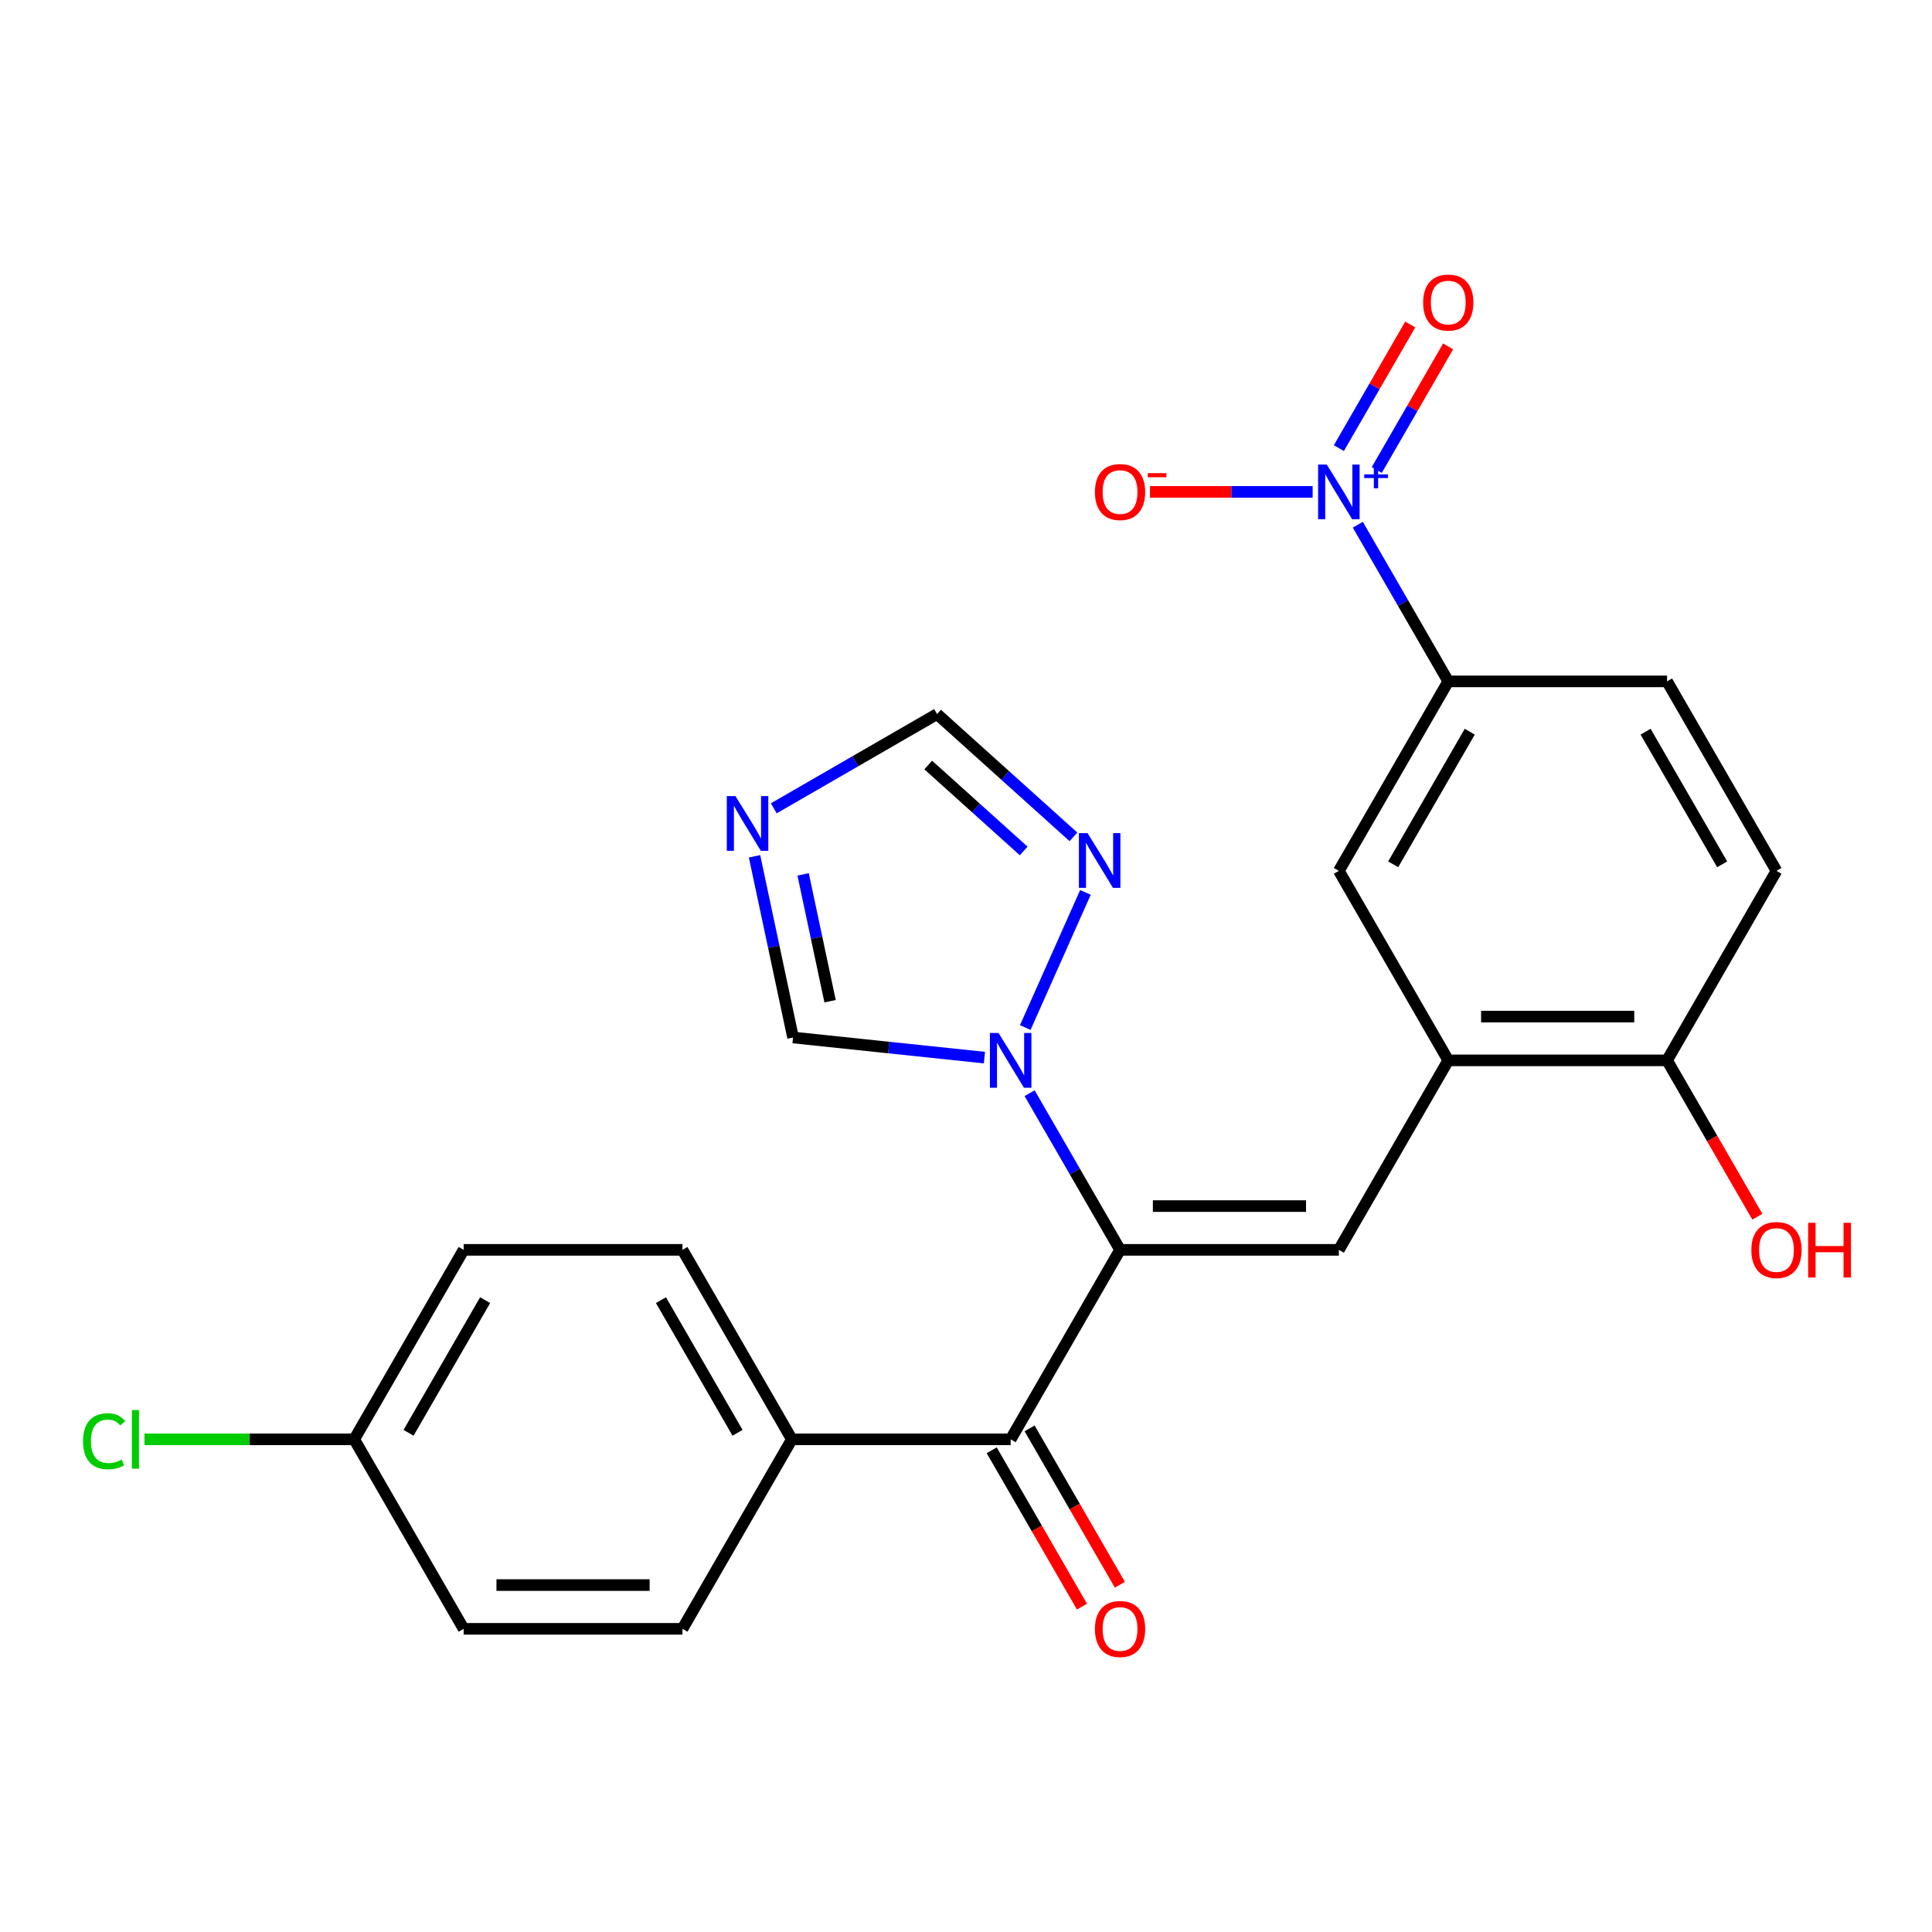 <?xml version='1.0' encoding='iso-8859-1'?>
<svg version='1.1' baseProfile='full'
              xmlns='http://www.w3.org/2000/svg'
                      xmlns:rdkit='http://www.rdkit.org/xml'
                      xmlns:xlink='http://www.w3.org/1999/xlink'
                  xml:space='preserve'
width='1000px' height='1000px' viewBox='0 0 1000 1000'>
<!-- END OF HEADER -->
<rect style='opacity:1.0;fill:#FFFFFF;stroke:none' width='1000' height='1000' x='0' y='0'> </rect>
<path class='bond-0' d='M 579.741,646.92 L 692.994,646.92' style='fill:none;fill-rule:evenodd;stroke:#000000;stroke-width:6px;stroke-linecap:butt;stroke-linejoin:miter;stroke-opacity:1' />
<path class='bond-0' d='M 596.729,624.269 L 676.006,624.269' style='fill:none;fill-rule:evenodd;stroke:#000000;stroke-width:6px;stroke-linecap:butt;stroke-linejoin:miter;stroke-opacity:1' />
<path class='bond-2' d='M 579.741,646.92 L 556.333,606.376' style='fill:none;fill-rule:evenodd;stroke:#000000;stroke-width:6px;stroke-linecap:butt;stroke-linejoin:miter;stroke-opacity:1' />
<path class='bond-2' d='M 556.333,606.376 L 532.925,565.831' style='fill:none;fill-rule:evenodd;stroke:#0000FF;stroke-width:6px;stroke-linecap:butt;stroke-linejoin:miter;stroke-opacity:1' />
<path class='bond-3' d='M 579.741,646.92 L 523.115,745' style='fill:none;fill-rule:evenodd;stroke:#000000;stroke-width:6px;stroke-linecap:butt;stroke-linejoin:miter;stroke-opacity:1' />
<path class='bond-5' d='M 692.994,646.92 L 749.621,548.84' style='fill:none;fill-rule:evenodd;stroke:#000000;stroke-width:6px;stroke-linecap:butt;stroke-linejoin:miter;stroke-opacity:1' />
<path class='bond-1' d='M 702.804,271.591 L 726.212,312.136' style='fill:none;fill-rule:evenodd;stroke:#0000FF;stroke-width:6px;stroke-linecap:butt;stroke-linejoin:miter;stroke-opacity:1' />
<path class='bond-1' d='M 726.212,312.136 L 749.621,352.68' style='fill:none;fill-rule:evenodd;stroke:#000000;stroke-width:6px;stroke-linecap:butt;stroke-linejoin:miter;stroke-opacity:1' />
<path class='bond-11' d='M 679.423,254.6 L 637.328,254.6' style='fill:none;fill-rule:evenodd;stroke:#0000FF;stroke-width:6px;stroke-linecap:butt;stroke-linejoin:miter;stroke-opacity:1' />
<path class='bond-11' d='M 637.328,254.6 L 595.233,254.6' style='fill:none;fill-rule:evenodd;stroke:#FF0000;stroke-width:6px;stroke-linecap:butt;stroke-linejoin:miter;stroke-opacity:1' />
<path class='bond-13' d='M 712.612,243.271 L 731.084,211.277' style='fill:none;fill-rule:evenodd;stroke:#0000FF;stroke-width:6px;stroke-linecap:butt;stroke-linejoin:miter;stroke-opacity:1' />
<path class='bond-13' d='M 731.084,211.277 L 749.555,179.284' style='fill:none;fill-rule:evenodd;stroke:#FF0000;stroke-width:6px;stroke-linecap:butt;stroke-linejoin:miter;stroke-opacity:1' />
<path class='bond-13' d='M 692.996,231.946 L 711.468,199.952' style='fill:none;fill-rule:evenodd;stroke:#0000FF;stroke-width:6px;stroke-linecap:butt;stroke-linejoin:miter;stroke-opacity:1' />
<path class='bond-13' d='M 711.468,199.952 L 729.939,167.958' style='fill:none;fill-rule:evenodd;stroke:#FF0000;stroke-width:6px;stroke-linecap:butt;stroke-linejoin:miter;stroke-opacity:1' />
<path class='bond-6' d='M 530.68,531.849 L 561.821,461.905' style='fill:none;fill-rule:evenodd;stroke:#0000FF;stroke-width:6px;stroke-linecap:butt;stroke-linejoin:miter;stroke-opacity:1' />
<path class='bond-8' d='M 509.543,547.414 L 460.013,542.208' style='fill:none;fill-rule:evenodd;stroke:#0000FF;stroke-width:6px;stroke-linecap:butt;stroke-linejoin:miter;stroke-opacity:1' />
<path class='bond-8' d='M 460.013,542.208 L 410.482,537.002' style='fill:none;fill-rule:evenodd;stroke:#000000;stroke-width:6px;stroke-linecap:butt;stroke-linejoin:miter;stroke-opacity:1' />
<path class='bond-12' d='M 523.115,745 L 409.862,745' style='fill:none;fill-rule:evenodd;stroke:#000000;stroke-width:6px;stroke-linecap:butt;stroke-linejoin:miter;stroke-opacity:1' />
<path class='bond-15' d='M 513.307,750.663 L 536.669,791.127' style='fill:none;fill-rule:evenodd;stroke:#000000;stroke-width:6px;stroke-linecap:butt;stroke-linejoin:miter;stroke-opacity:1' />
<path class='bond-15' d='M 536.669,791.127 L 560.031,831.591' style='fill:none;fill-rule:evenodd;stroke:#FF0000;stroke-width:6px;stroke-linecap:butt;stroke-linejoin:miter;stroke-opacity:1' />
<path class='bond-15' d='M 532.923,739.337 L 556.285,779.802' style='fill:none;fill-rule:evenodd;stroke:#000000;stroke-width:6px;stroke-linecap:butt;stroke-linejoin:miter;stroke-opacity:1' />
<path class='bond-15' d='M 556.285,779.802 L 579.647,820.266' style='fill:none;fill-rule:evenodd;stroke:#FF0000;stroke-width:6px;stroke-linecap:butt;stroke-linejoin:miter;stroke-opacity:1' />
<path class='bond-4' d='M 390.547,443.215 L 400.515,490.108' style='fill:none;fill-rule:evenodd;stroke:#0000FF;stroke-width:6px;stroke-linecap:butt;stroke-linejoin:miter;stroke-opacity:1' />
<path class='bond-4' d='M 400.515,490.108 L 410.482,537.002' style='fill:none;fill-rule:evenodd;stroke:#000000;stroke-width:6px;stroke-linecap:butt;stroke-linejoin:miter;stroke-opacity:1' />
<path class='bond-4' d='M 415.693,452.574 L 422.67,485.399' style='fill:none;fill-rule:evenodd;stroke:#0000FF;stroke-width:6px;stroke-linecap:butt;stroke-linejoin:miter;stroke-opacity:1' />
<path class='bond-4' d='M 422.67,485.399 L 429.647,518.225' style='fill:none;fill-rule:evenodd;stroke:#000000;stroke-width:6px;stroke-linecap:butt;stroke-linejoin:miter;stroke-opacity:1' />
<path class='bond-25' d='M 400.507,418.388 L 442.761,393.993' style='fill:none;fill-rule:evenodd;stroke:#0000FF;stroke-width:6px;stroke-linecap:butt;stroke-linejoin:miter;stroke-opacity:1' />
<path class='bond-25' d='M 442.761,393.993 L 485.015,369.597' style='fill:none;fill-rule:evenodd;stroke:#000000;stroke-width:6px;stroke-linecap:butt;stroke-linejoin:miter;stroke-opacity:1' />
<path class='bond-10' d='M 749.621,548.84 L 692.994,450.76' style='fill:none;fill-rule:evenodd;stroke:#000000;stroke-width:6px;stroke-linecap:butt;stroke-linejoin:miter;stroke-opacity:1' />
<path class='bond-14' d='M 749.621,548.84 L 862.874,548.84' style='fill:none;fill-rule:evenodd;stroke:#000000;stroke-width:6px;stroke-linecap:butt;stroke-linejoin:miter;stroke-opacity:1' />
<path class='bond-14' d='M 766.609,526.189 L 845.886,526.189' style='fill:none;fill-rule:evenodd;stroke:#000000;stroke-width:6px;stroke-linecap:butt;stroke-linejoin:miter;stroke-opacity:1' />
<path class='bond-9' d='M 555.607,433.159 L 520.311,401.378' style='fill:none;fill-rule:evenodd;stroke:#0000FF;stroke-width:6px;stroke-linecap:butt;stroke-linejoin:miter;stroke-opacity:1' />
<path class='bond-9' d='M 520.311,401.378 L 485.015,369.597' style='fill:none;fill-rule:evenodd;stroke:#000000;stroke-width:6px;stroke-linecap:butt;stroke-linejoin:miter;stroke-opacity:1' />
<path class='bond-9' d='M 529.862,440.457 L 505.155,418.211' style='fill:none;fill-rule:evenodd;stroke:#0000FF;stroke-width:6px;stroke-linecap:butt;stroke-linejoin:miter;stroke-opacity:1' />
<path class='bond-9' d='M 505.155,418.211 L 480.448,395.964' style='fill:none;fill-rule:evenodd;stroke:#000000;stroke-width:6px;stroke-linecap:butt;stroke-linejoin:miter;stroke-opacity:1' />
<path class='bond-7' d='M 749.621,352.68 L 692.994,450.76' style='fill:none;fill-rule:evenodd;stroke:#000000;stroke-width:6px;stroke-linecap:butt;stroke-linejoin:miter;stroke-opacity:1' />
<path class='bond-7' d='M 760.743,378.717 L 721.104,447.373' style='fill:none;fill-rule:evenodd;stroke:#000000;stroke-width:6px;stroke-linecap:butt;stroke-linejoin:miter;stroke-opacity:1' />
<path class='bond-27' d='M 749.621,352.68 L 862.874,352.68' style='fill:none;fill-rule:evenodd;stroke:#000000;stroke-width:6px;stroke-linecap:butt;stroke-linejoin:miter;stroke-opacity:1' />
<path class='bond-18' d='M 409.862,745 L 353.235,646.92' style='fill:none;fill-rule:evenodd;stroke:#000000;stroke-width:6px;stroke-linecap:butt;stroke-linejoin:miter;stroke-opacity:1' />
<path class='bond-18' d='M 381.752,741.613 L 342.113,672.957' style='fill:none;fill-rule:evenodd;stroke:#000000;stroke-width:6px;stroke-linecap:butt;stroke-linejoin:miter;stroke-opacity:1' />
<path class='bond-19' d='M 409.862,745 L 353.235,843.08' style='fill:none;fill-rule:evenodd;stroke:#000000;stroke-width:6px;stroke-linecap:butt;stroke-linejoin:miter;stroke-opacity:1' />
<path class='bond-17' d='M 862.874,548.84 L 919.5,450.76' style='fill:none;fill-rule:evenodd;stroke:#000000;stroke-width:6px;stroke-linecap:butt;stroke-linejoin:miter;stroke-opacity:1' />
<path class='bond-24' d='M 862.874,548.84 L 886.236,589.304' style='fill:none;fill-rule:evenodd;stroke:#000000;stroke-width:6px;stroke-linecap:butt;stroke-linejoin:miter;stroke-opacity:1' />
<path class='bond-24' d='M 886.236,589.304 L 909.598,629.769' style='fill:none;fill-rule:evenodd;stroke:#FF0000;stroke-width:6px;stroke-linecap:butt;stroke-linejoin:miter;stroke-opacity:1' />
<path class='bond-16' d='M 862.874,352.68 L 919.5,450.76' style='fill:none;fill-rule:evenodd;stroke:#000000;stroke-width:6px;stroke-linecap:butt;stroke-linejoin:miter;stroke-opacity:1' />
<path class='bond-16' d='M 851.752,378.717 L 891.39,447.373' style='fill:none;fill-rule:evenodd;stroke:#000000;stroke-width:6px;stroke-linecap:butt;stroke-linejoin:miter;stroke-opacity:1' />
<path class='bond-22' d='M 353.235,646.92 L 239.982,646.92' style='fill:none;fill-rule:evenodd;stroke:#000000;stroke-width:6px;stroke-linecap:butt;stroke-linejoin:miter;stroke-opacity:1' />
<path class='bond-21' d='M 353.235,843.08 L 239.982,843.08' style='fill:none;fill-rule:evenodd;stroke:#000000;stroke-width:6px;stroke-linecap:butt;stroke-linejoin:miter;stroke-opacity:1' />
<path class='bond-21' d='M 336.247,820.429 L 256.97,820.429' style='fill:none;fill-rule:evenodd;stroke:#000000;stroke-width:6px;stroke-linecap:butt;stroke-linejoin:miter;stroke-opacity:1' />
<path class='bond-20' d='M 183.356,745 L 239.982,843.08' style='fill:none;fill-rule:evenodd;stroke:#000000;stroke-width:6px;stroke-linecap:butt;stroke-linejoin:miter;stroke-opacity:1' />
<path class='bond-23' d='M 183.356,745 L 129.065,745' style='fill:none;fill-rule:evenodd;stroke:#000000;stroke-width:6px;stroke-linecap:butt;stroke-linejoin:miter;stroke-opacity:1' />
<path class='bond-23' d='M 129.065,745 L 74.774,745' style='fill:none;fill-rule:evenodd;stroke:#00CC00;stroke-width:6px;stroke-linecap:butt;stroke-linejoin:miter;stroke-opacity:1' />
<path class='bond-26' d='M 183.356,745 L 239.982,646.92' style='fill:none;fill-rule:evenodd;stroke:#000000;stroke-width:6px;stroke-linecap:butt;stroke-linejoin:miter;stroke-opacity:1' />
<path class='bond-26' d='M 211.466,741.613 L 251.104,672.957' style='fill:none;fill-rule:evenodd;stroke:#000000;stroke-width:6px;stroke-linecap:butt;stroke-linejoin:miter;stroke-opacity:1' />
<path  class='atom-2' d='M 686.734 240.44
L 696.014 255.44
Q 696.934 256.92, 698.414 259.6
Q 699.894 262.28, 699.974 262.44
L 699.974 240.44
L 703.734 240.44
L 703.734 268.76
L 699.854 268.76
L 689.894 252.36
Q 688.734 250.44, 687.494 248.24
Q 686.294 246.04, 685.934 245.36
L 685.934 268.76
L 682.254 268.76
L 682.254 240.44
L 686.734 240.44
' fill='#0000FF'/>
<path  class='atom-2' d='M 706.11 245.545
L 711.1 245.545
L 711.1 240.291
L 713.317 240.291
L 713.317 245.545
L 718.439 245.545
L 718.439 247.446
L 713.317 247.446
L 713.317 252.726
L 711.1 252.726
L 711.1 247.446
L 706.11 247.446
L 706.11 245.545
' fill='#0000FF'/>
<path  class='atom-3' d='M 516.855 534.68
L 526.135 549.68
Q 527.055 551.16, 528.535 553.84
Q 530.015 556.52, 530.095 556.68
L 530.095 534.68
L 533.855 534.68
L 533.855 563
L 529.975 563
L 520.015 546.6
Q 518.855 544.68, 517.615 542.48
Q 516.415 540.28, 516.055 539.6
L 516.055 563
L 512.375 563
L 512.375 534.68
L 516.855 534.68
' fill='#0000FF'/>
<path  class='atom-5' d='M 380.675 412.064
L 389.955 427.064
Q 390.875 428.544, 392.355 431.224
Q 393.835 433.904, 393.915 434.064
L 393.915 412.064
L 397.675 412.064
L 397.675 440.384
L 393.795 440.384
L 383.835 423.984
Q 382.675 422.064, 381.435 419.864
Q 380.235 417.664, 379.875 416.984
L 379.875 440.384
L 376.195 440.384
L 376.195 412.064
L 380.675 412.064
' fill='#0000FF'/>
<path  class='atom-7' d='M 562.919 431.218
L 572.199 446.218
Q 573.119 447.698, 574.599 450.378
Q 576.079 453.058, 576.159 453.218
L 576.159 431.218
L 579.919 431.218
L 579.919 459.538
L 576.039 459.538
L 566.079 443.138
Q 564.919 441.218, 563.679 439.018
Q 562.479 436.818, 562.119 436.138
L 562.119 459.538
L 558.439 459.538
L 558.439 431.218
L 562.919 431.218
' fill='#0000FF'/>
<path  class='atom-12' d='M 566.741 254.68
Q 566.741 247.88, 570.101 244.08
Q 573.461 240.28, 579.741 240.28
Q 586.021 240.28, 589.381 244.08
Q 592.741 247.88, 592.741 254.68
Q 592.741 261.56, 589.341 265.48
Q 585.941 269.36, 579.741 269.36
Q 573.501 269.36, 570.101 265.48
Q 566.741 261.6, 566.741 254.68
M 579.741 266.16
Q 584.061 266.16, 586.381 263.28
Q 588.741 260.36, 588.741 254.68
Q 588.741 249.12, 586.381 246.32
Q 584.061 243.48, 579.741 243.48
Q 575.421 243.48, 573.061 246.28
Q 570.741 249.08, 570.741 254.68
Q 570.741 260.4, 573.061 263.28
Q 575.421 266.16, 579.741 266.16
' fill='#FF0000'/>
<path  class='atom-12' d='M 594.061 244.902
L 603.75 244.902
L 603.75 247.014
L 594.061 247.014
L 594.061 244.902
' fill='#FF0000'/>
<path  class='atom-14' d='M 736.621 156.6
Q 736.621 149.8, 739.981 146
Q 743.341 142.2, 749.621 142.2
Q 755.901 142.2, 759.261 146
Q 762.621 149.8, 762.621 156.6
Q 762.621 163.48, 759.221 167.4
Q 755.821 171.28, 749.621 171.28
Q 743.381 171.28, 739.981 167.4
Q 736.621 163.52, 736.621 156.6
M 749.621 168.08
Q 753.941 168.08, 756.261 165.2
Q 758.621 162.28, 758.621 156.6
Q 758.621 151.04, 756.261 148.24
Q 753.941 145.4, 749.621 145.4
Q 745.301 145.4, 742.941 148.2
Q 740.621 151, 740.621 156.6
Q 740.621 162.32, 742.941 165.2
Q 745.301 168.08, 749.621 168.08
' fill='#FF0000'/>
<path  class='atom-16' d='M 566.741 843.16
Q 566.741 836.36, 570.101 832.56
Q 573.461 828.76, 579.741 828.76
Q 586.021 828.76, 589.381 832.56
Q 592.741 836.36, 592.741 843.16
Q 592.741 850.04, 589.341 853.96
Q 585.941 857.84, 579.741 857.84
Q 573.501 857.84, 570.101 853.96
Q 566.741 850.08, 566.741 843.16
M 579.741 854.64
Q 584.061 854.64, 586.381 851.76
Q 588.741 848.84, 588.741 843.16
Q 588.741 837.6, 586.381 834.8
Q 584.061 831.96, 579.741 831.96
Q 575.421 831.96, 573.061 834.76
Q 570.741 837.56, 570.741 843.16
Q 570.741 848.88, 573.061 851.76
Q 575.421 854.64, 579.741 854.64
' fill='#FF0000'/>
<path  class='atom-24' d='M 42.983 745.98
Q 42.983 738.94, 46.263 735.26
Q 49.583 731.54, 55.863 731.54
Q 61.703 731.54, 64.823 735.66
L 62.183 737.82
Q 59.903 734.82, 55.863 734.82
Q 51.583 734.82, 49.303 737.7
Q 47.063 740.54, 47.063 745.98
Q 47.063 751.58, 49.383 754.46
Q 51.743 757.34, 56.303 757.34
Q 59.423 757.34, 63.063 755.46
L 64.183 758.46
Q 62.703 759.42, 60.463 759.98
Q 58.223 760.54, 55.743 760.54
Q 49.583 760.54, 46.263 756.78
Q 42.983 753.02, 42.983 745.98
' fill='#00CC00'/>
<path  class='atom-24' d='M 68.263 729.82
L 71.943 729.82
L 71.943 760.18
L 68.263 760.18
L 68.263 729.82
' fill='#00CC00'/>
<path  class='atom-25' d='M 906.5 647
Q 906.5 640.2, 909.86 636.4
Q 913.22 632.6, 919.5 632.6
Q 925.78 632.6, 929.14 636.4
Q 932.5 640.2, 932.5 647
Q 932.5 653.88, 929.1 657.8
Q 925.7 661.68, 919.5 661.68
Q 913.26 661.68, 909.86 657.8
Q 906.5 653.92, 906.5 647
M 919.5 658.48
Q 923.82 658.48, 926.14 655.6
Q 928.5 652.68, 928.5 647
Q 928.5 641.44, 926.14 638.64
Q 923.82 635.8, 919.5 635.8
Q 915.18 635.8, 912.82 638.6
Q 910.5 641.4, 910.5 647
Q 910.5 652.72, 912.82 655.6
Q 915.18 658.48, 919.5 658.48
' fill='#FF0000'/>
<path  class='atom-25' d='M 935.9 632.92
L 939.74 632.92
L 939.74 644.96
L 954.22 644.96
L 954.22 632.92
L 958.06 632.92
L 958.06 661.24
L 954.22 661.24
L 954.22 648.16
L 939.74 648.16
L 939.74 661.24
L 935.9 661.24
L 935.9 632.92
' fill='#FF0000'/>
</svg>
